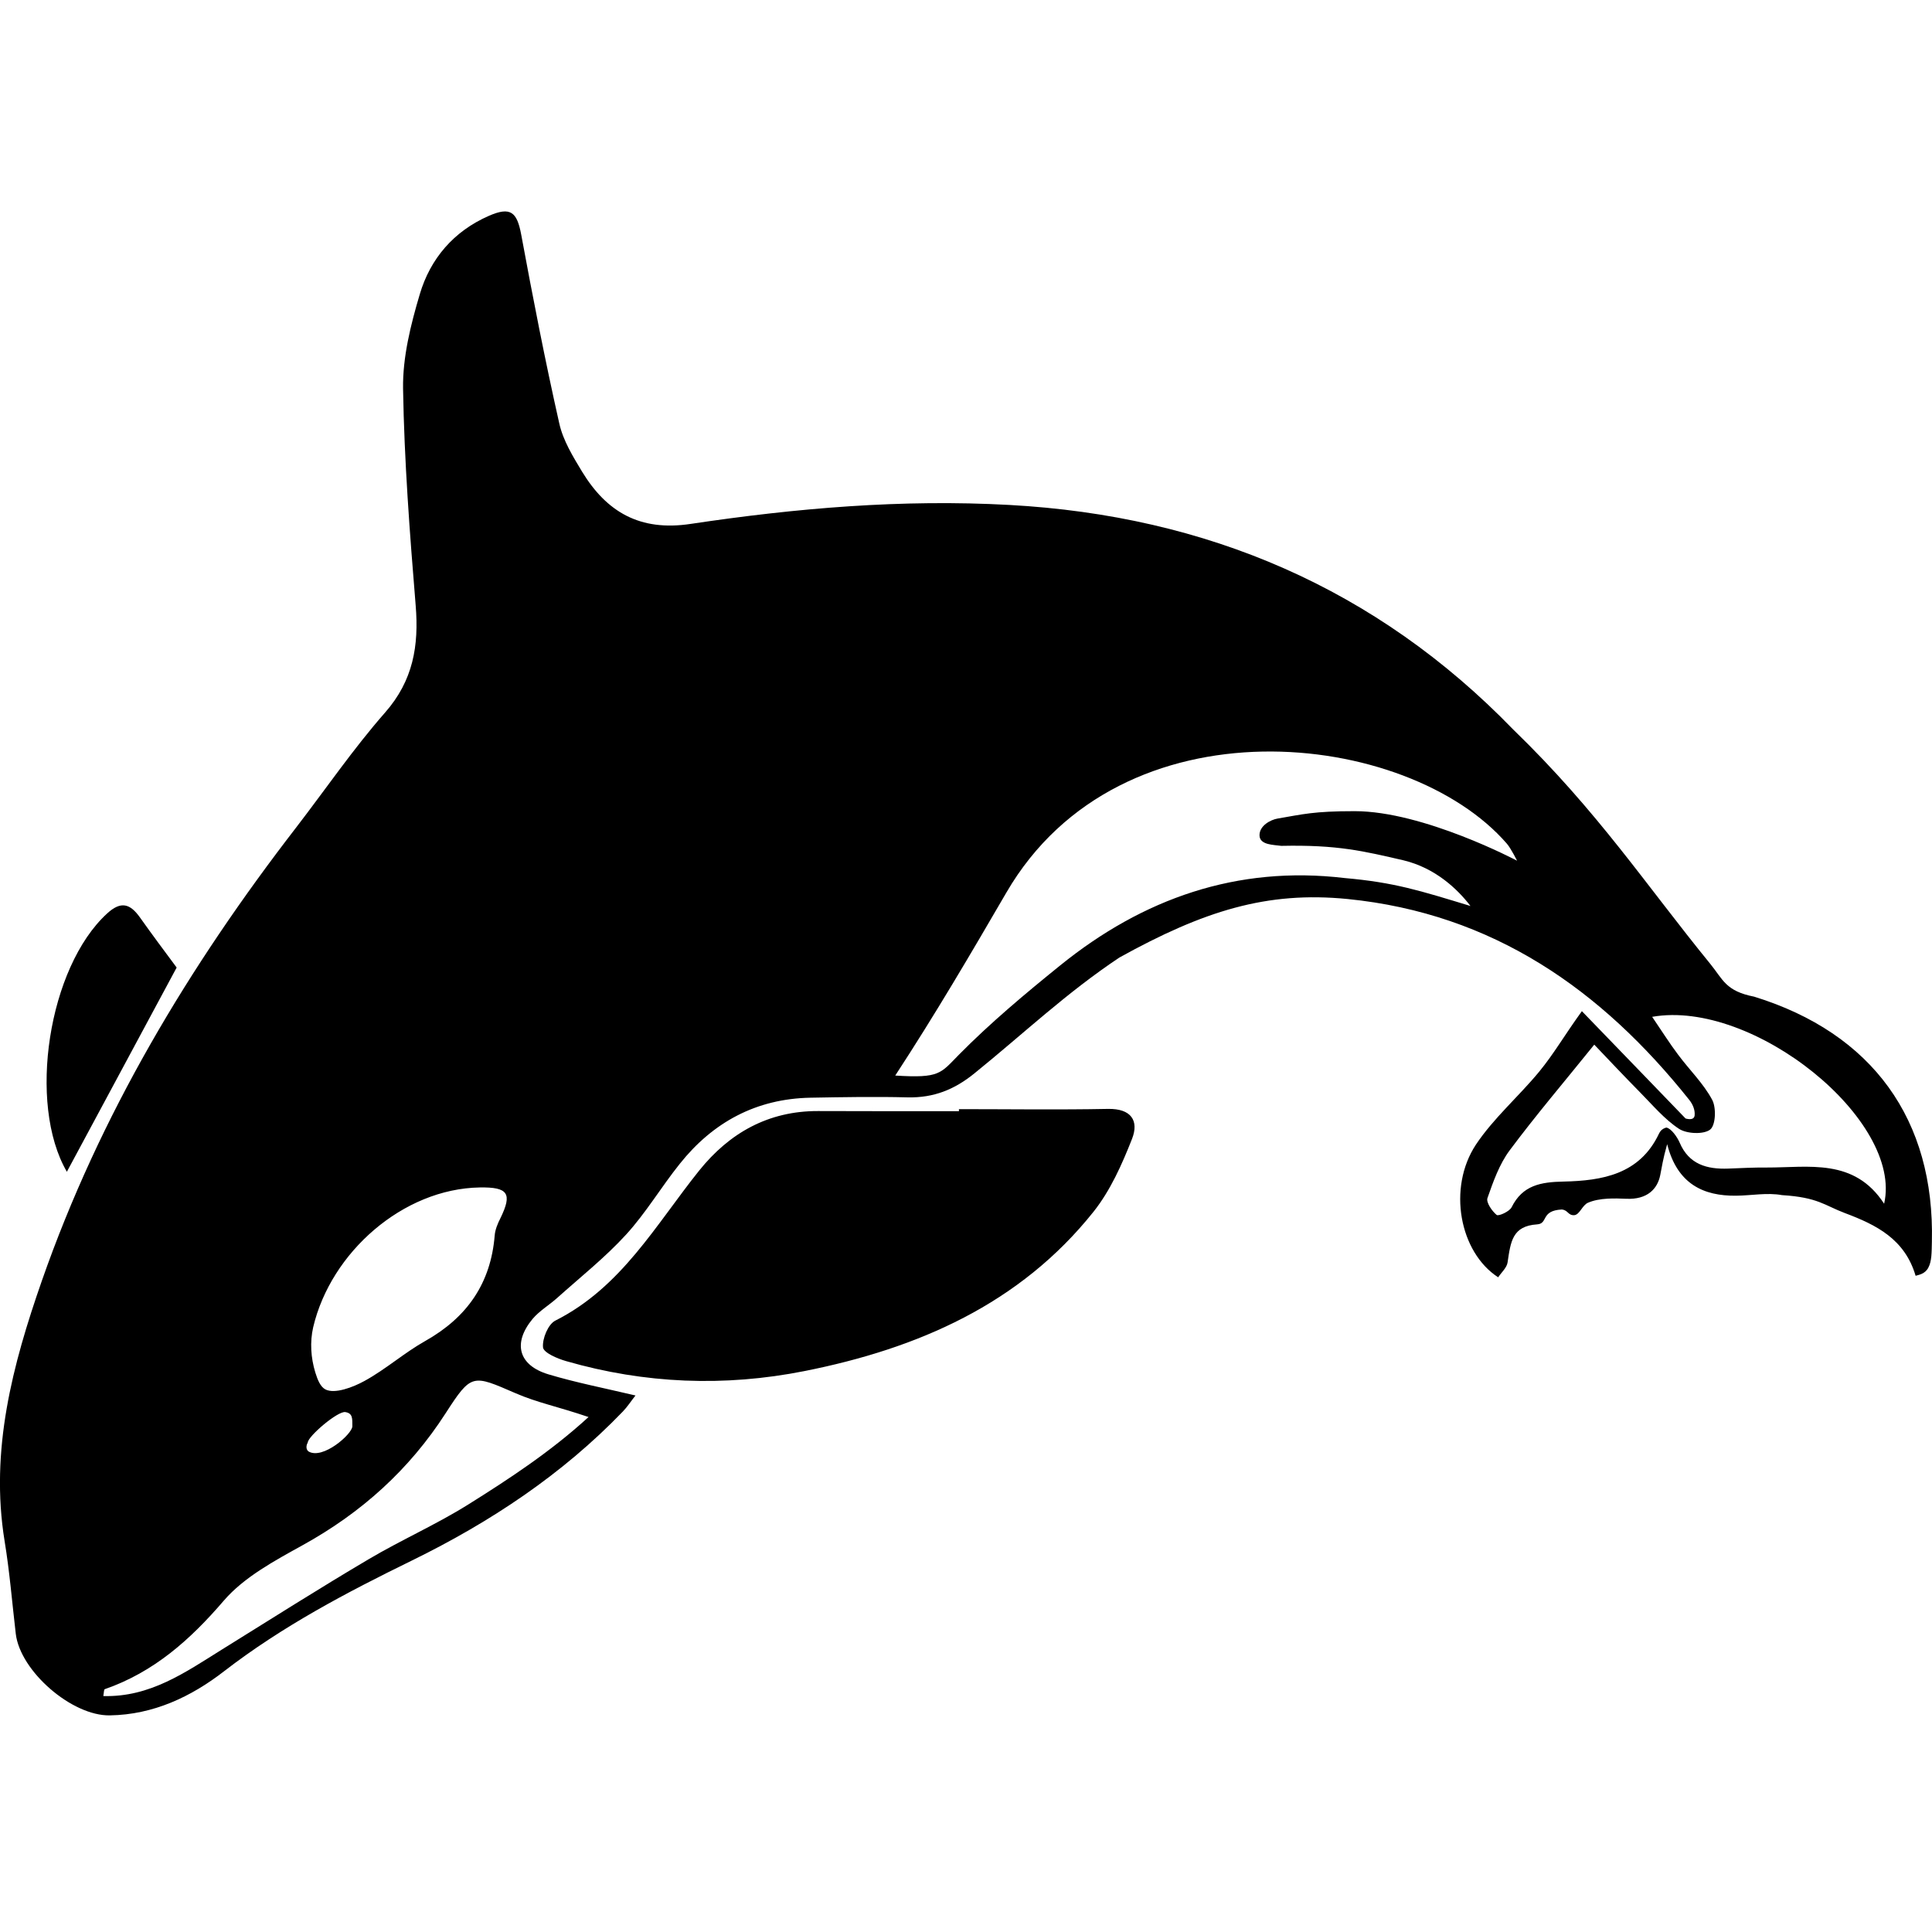 <?xml version="1.0" encoding="utf-8"?>
<svg xmlns="http://www.w3.org/2000/svg" height="64" version="1.1" viewBox="0 0 64 50" width="64">
<g id="surface1">
<path d="M 36.703 29.734 C 35.059 29.766 33.41 29.742 31.766 29.742 L 31.766 29.809 C 30.211 29.809 28.656 29.812 27.098 29.805 C 25.449 29.801 24.164 30.531 23.164 31.773 C 21.723 33.57 20.59 35.641 18.398 36.746 C 18.156 36.867 17.961 37.344 17.988 37.633 C 18.004 37.809 18.465 38.008 18.758 38.09 C 21.359 38.84 24 38.945 26.652 38.418 C 30.402 37.672 33.785 36.203 36.227 33.137 C 36.785 32.434 37.168 31.57 37.5 30.727 C 37.734 30.129 37.477 29.719 36.703 29.734 Z M 5.852 25.051 C 5.461 24.523 5.039 23.961 4.633 23.387 C 4.312 22.938 4.008 22.836 3.547 23.262 C 1.602 25.043 0.902 29.559 2.215 31.816 Z M 58.109 26.016 C 57.164 25.832 57.074 25.445 56.664 24.941 C 54.523 22.316 52.934 19.883 50.125 17.164 C 45.605 12.5 39.988 10.086 33.438 9.727 C 29.879 9.531 26.375 9.832 22.879 10.355 C 21.199 10.609 20.098 9.961 19.285 8.629 C 18.98 8.125 18.652 7.59 18.527 7.027 C 18.059 4.953 17.652 2.863 17.266 0.773 C 17.125 0.016 16.91 -0.16 16.199 0.148 C 15.027 0.66 14.254 1.57 13.906 2.746 C 13.605 3.758 13.336 4.832 13.352 5.875 C 13.391 8.27 13.574 10.668 13.77 13.059 C 13.879 14.391 13.688 15.543 12.758 16.602 C 11.699 17.809 10.789 19.141 9.809 20.414 C 6.258 25.012 3.305 29.934 1.387 35.426 C 0.414 38.215 -0.336 41.043 0.152 44.047 C 0.32 45.066 0.402 46.098 0.523 47.125 C 0.672 48.363 2.383 49.848 3.641 49.824 C 5.082 49.801 6.332 49.207 7.422 48.363 C 9.348 46.875 11.477 45.754 13.652 44.691 C 16.242 43.422 18.625 41.844 20.633 39.758 C 20.781 39.605 20.898 39.422 21.051 39.227 C 20.023 38.984 19.082 38.801 18.168 38.527 C 17.172 38.227 16.977 37.492 17.645 36.688 C 17.871 36.422 18.191 36.234 18.457 35.996 C 19.227 35.305 20.047 34.656 20.742 33.895 C 21.402 33.172 21.906 32.316 22.52 31.551 C 23.617 30.176 25.047 29.398 26.844 29.363 C 27.922 29.344 29 29.324 30.078 29.352 C 30.93 29.367 31.613 29.098 32.281 28.555 C 33.926 27.223 35.324 25.891 37.082 24.719 C 39.871 23.176 41.961 22.516 44.641 22.781 C 49.457 23.262 53.051 25.785 55.961 29.438 C 56.066 29.57 56.156 29.758 56.137 29.949 C 56.117 30.145 55.836 30.051 55.836 30.051 C 55.836 30.051 53.5 27.629 52.402 26.496 C 51.801 27.328 51.484 27.895 50.988 28.5 C 50.309 29.324 49.477 30.039 48.891 30.918 C 47.945 32.352 48.348 34.484 49.629 35.312 C 49.738 35.148 49.918 34.992 49.941 34.816 C 50.043 34.129 50.098 33.613 50.918 33.559 C 51.293 33.535 51.027 33.105 51.734 33.066 C 51.953 33.086 51.938 33.27 52.156 33.254 C 52.336 33.227 52.414 32.922 52.609 32.84 C 52.992 32.676 53.5 32.695 53.875 32.711 C 54.574 32.742 54.906 32.379 54.996 31.934 C 55.055 31.645 55.082 31.414 55.227 30.902 C 55.562 32.223 56.43 32.621 57.508 32.609 C 58.016 32.605 58.539 32.5 59.031 32.59 C 60.227 32.664 60.438 32.93 61.113 33.184 C 62.152 33.574 63.098 34.043 63.457 35.262 C 63.562 35.23 63.77 35.203 63.879 34.992 C 63.992 34.781 63.988 34.496 63.996 34.141 C 64.094 30.094 62.031 27.227 58.109 26.016 Z M 15.891 32.336 C 16.832 32.32 16.977 32.535 16.578 33.352 C 16.488 33.531 16.402 33.73 16.387 33.93 C 16.258 35.508 15.477 36.637 14.094 37.418 C 13.391 37.812 12.781 38.359 12.074 38.746 C 11.691 38.957 11.09 39.184 10.781 39.027 C 10.617 38.941 10.523 38.719 10.445 38.465 C 10.297 37.98 10.262 37.457 10.375 36.965 C 10.961 34.48 13.352 32.379 15.891 32.336 Z M 10.195 40.785 C 10.207 40.574 11.188 39.738 11.438 39.777 C 11.688 39.816 11.672 39.992 11.672 40.246 C 11.676 40.496 10.691 41.371 10.215 41.078 C 10.105 40.984 10.168 40.828 10.195 40.785 Z M 19.496 39.941 C 18.246 41.086 16.852 42 15.496 42.848 C 14.438 43.508 13.285 44.016 12.211 44.652 C 10.57 45.621 8.965 46.641 7.348 47.645 C 6.145 48.395 4.973 49.227 3.422 49.184 C 3.445 49.059 3.441 48.969 3.469 48.957 C 5.098 48.391 6.301 47.32 7.414 46.023 C 8.086 45.242 9.094 44.703 10.023 44.188 C 11.977 43.109 13.555 41.688 14.762 39.816 C 15.621 38.484 15.652 38.535 17.078 39.152 C 17.809 39.469 18.438 39.582 19.496 39.941 Z M 42.445 21.02 C 44.316 20.98 45.172 21.195 46.496 21.5 C 47.547 21.754 48.281 22.449 48.711 23.012 C 47.039 22.504 46.191 22.23 44.539 22.086 C 40.98 21.664 37.859 22.766 35.121 24.98 C 33.961 25.918 32.812 26.879 31.77 27.934 C 31.152 28.559 31.141 28.723 29.656 28.629 C 30.969 26.621 32.164 24.586 33.336 22.57 C 37.125 16.051 46.645 17.168 49.918 20.949 C 50.051 21.102 50.254 21.512 50.254 21.512 C 50.254 21.512 47.156 19.871 44.879 19.871 C 43.508 19.871 43.164 19.973 42.316 20.117 C 42.094 20.156 41.719 20.348 41.723 20.672 C 41.727 20.996 42.195 20.984 42.445 21.02 Z M 62.414 32.875 C 61.422 31.352 59.918 31.68 58.512 31.676 C 58.094 31.672 57.676 31.695 57.254 31.711 C 56.547 31.738 55.949 31.574 55.641 30.852 C 55.562 30.668 55.363 30.379 55.199 30.352 C 55.035 30.395 54.984 30.5 54.953 30.559 C 54.316 31.902 53.078 32.113 51.793 32.141 C 51.047 32.156 50.438 32.258 50.074 32.992 C 50.004 33.133 49.641 33.297 49.578 33.246 C 49.422 33.117 49.227 32.832 49.273 32.691 C 49.465 32.141 49.668 31.566 50.008 31.109 C 50.875 29.945 51.82 28.836 52.812 27.605 C 53.281 28.098 53.797 28.645 54.324 29.18 C 54.742 29.602 55.133 30.074 55.621 30.395 C 55.879 30.562 56.438 30.586 56.652 30.418 C 56.836 30.273 56.859 29.688 56.715 29.426 C 56.422 28.883 55.961 28.438 55.59 27.938 C 55.309 27.566 55.062 27.172 54.73 26.684 C 58.078 26.09 63.051 30.113 62.414 32.875 Z M 62.414 32.875" style="stroke:none;fill-rule:nonzero;fill:rgb(0%,0%,0%);fill-opacity:1;"/>
</g>
</svg>